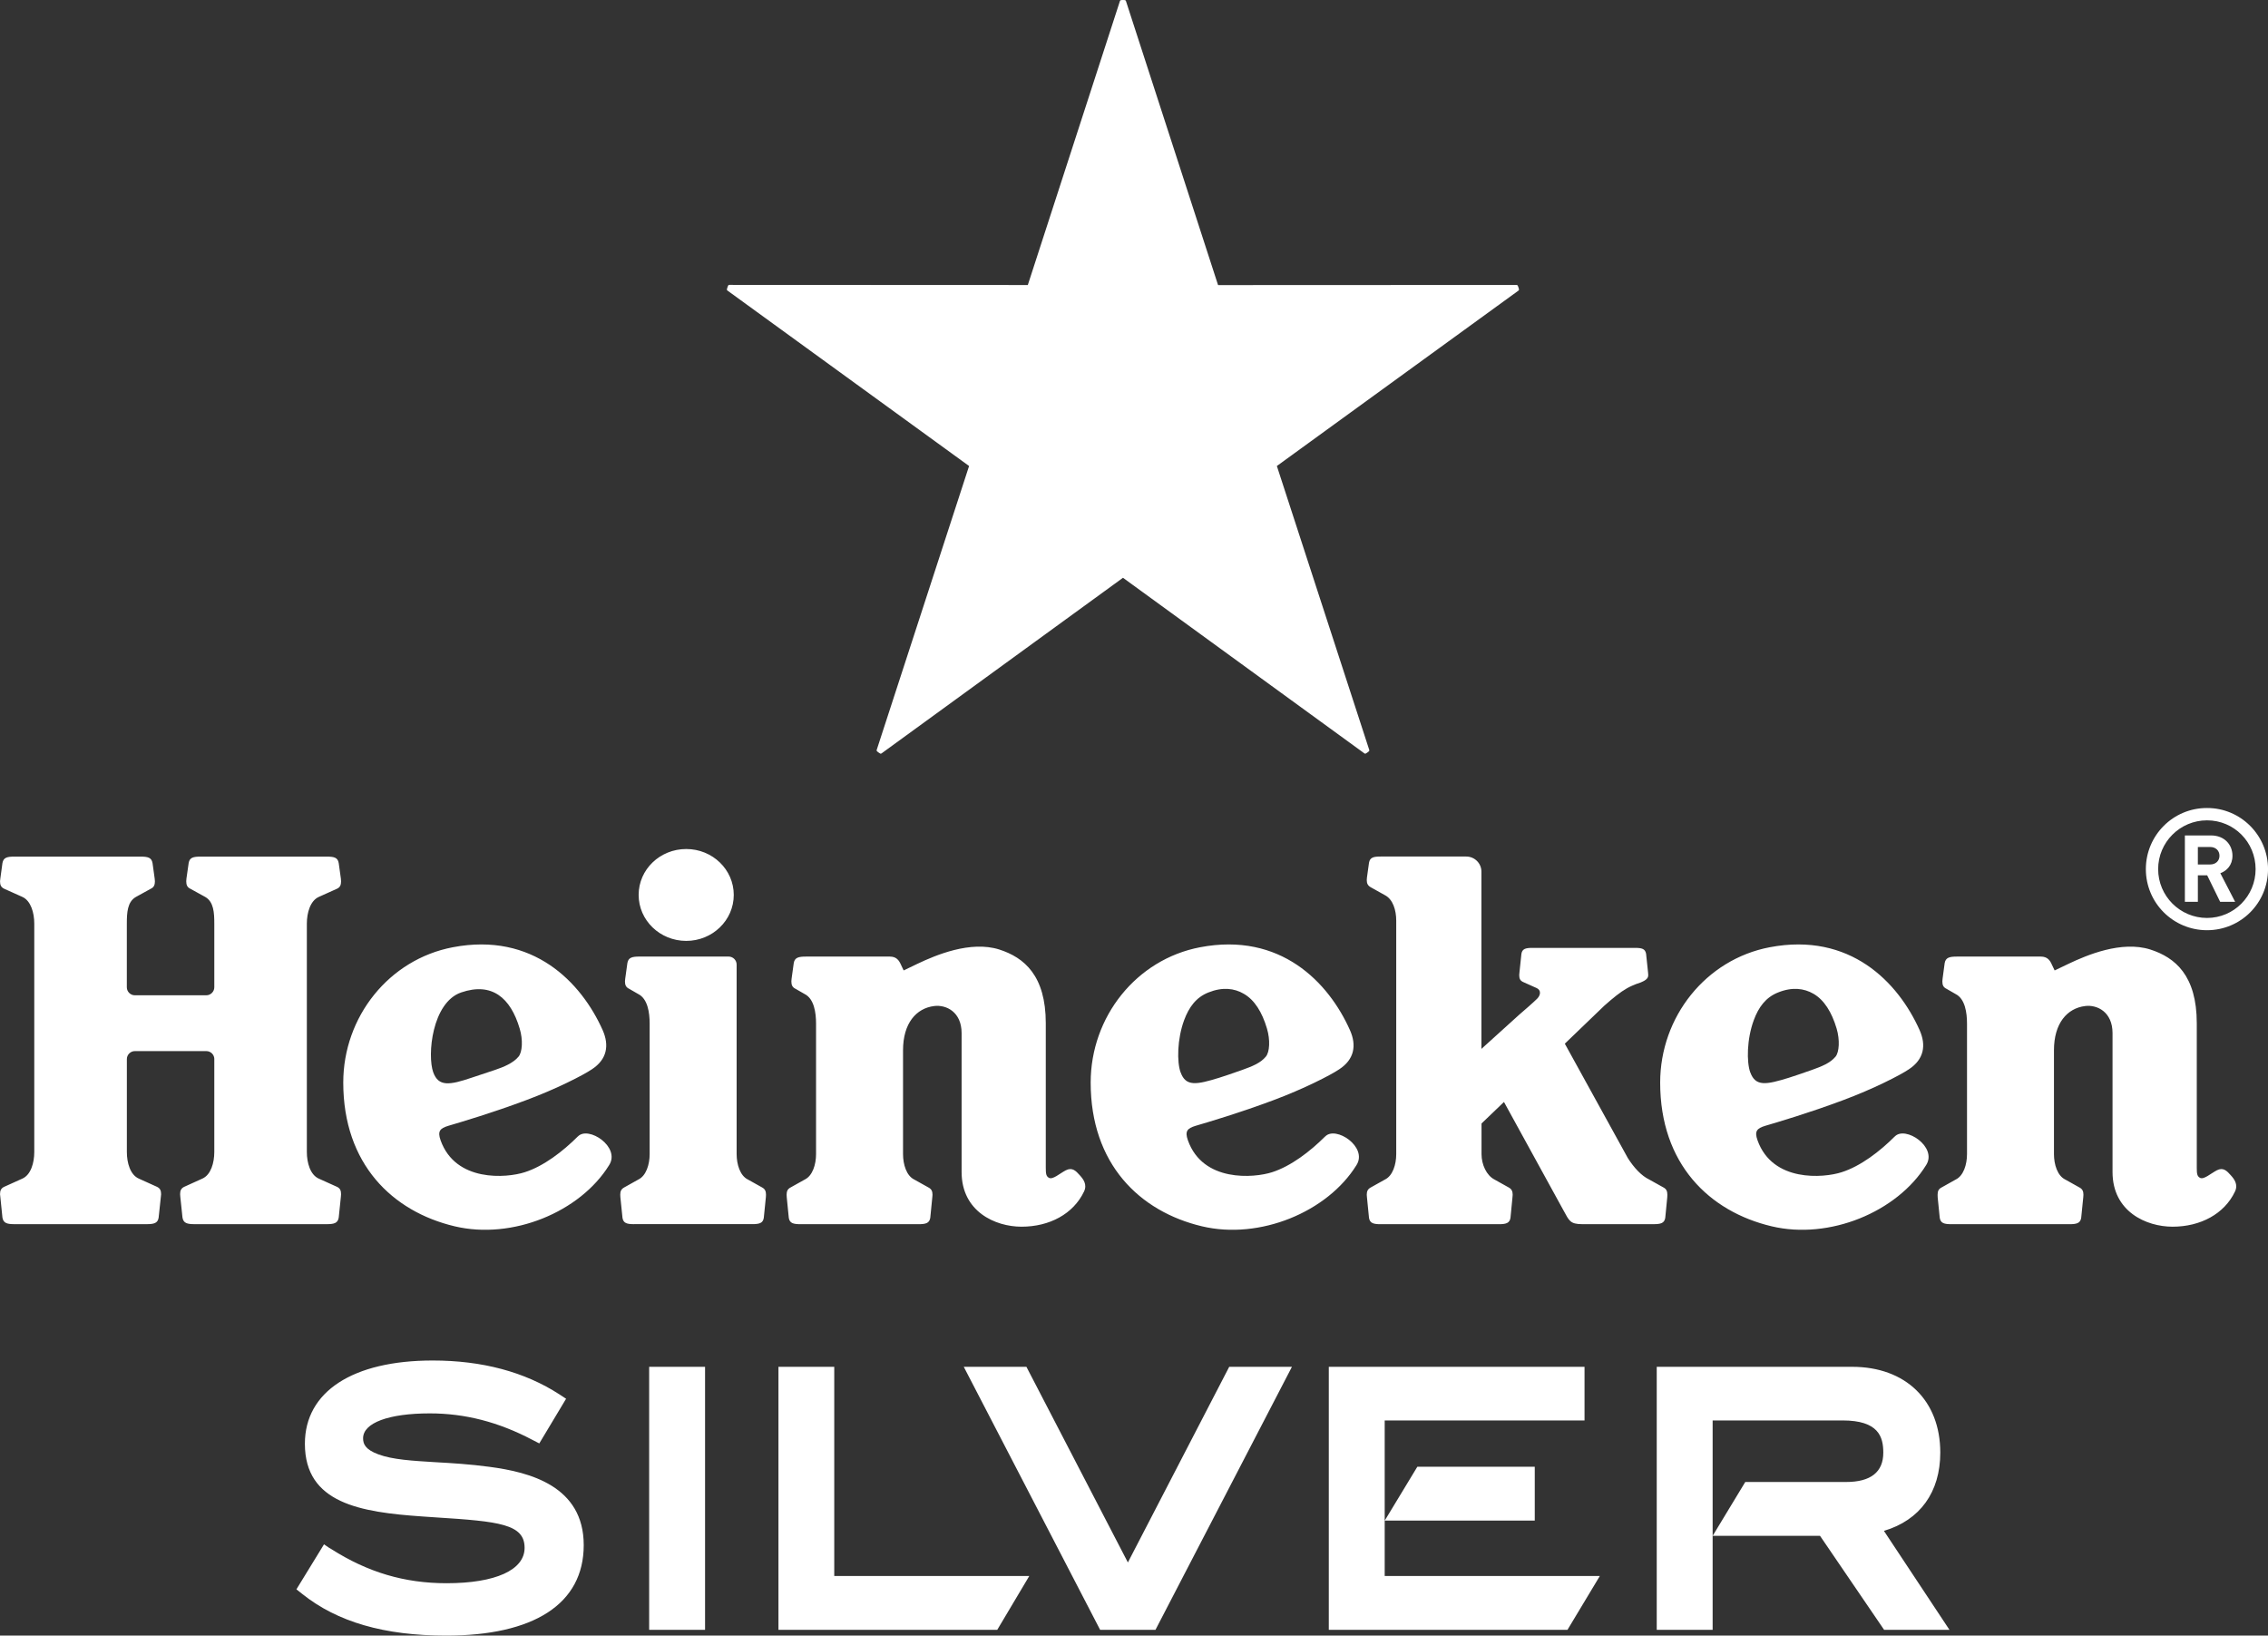 <?xml version="1.0" encoding="UTF-8"?>
<svg xmlns="http://www.w3.org/2000/svg" id="a" width="688.13" height="496.16" viewBox="0 0 688.13 496.16">
  <rect x="0" y="0" width="688.13" height="496.16" fill="#333333" stroke="none"/>
  <defs>
    <style>.b,.c{fill:#fff;}.c{fill-rule:evenodd;}</style>
  </defs>
  <path class="c" d="M430.03,444.94l-9.89,16.33h45.52v-16.33h-35.63m-233.07-30.32v79.78h16.96v-79.78h-16.96m39.23,0v79.78h66.39l9.72-16.33h-59.18v-63.44h-16.94m106.03,59.34l30.74-59.34h19.03l-41.4,79.78h-16.79l-41.37-79.78h19.01l30.78,59.34m138.55-43.08h-60.63v47.18h65.28l-9.82,16.33h-72.42v-79.78h77.59v16.26m38.87,0v63.52h-16.96v-79.78h59.28c16.26,0,26.75,10.22,26.75,26.02,0,12.03-6.18,20.51-17.1,23.75l19.88,30.01h-19.83l-19.44-28.51h-32.57l9.89-16.33h30.59c7.48,0,11.29-3,11.29-8.91,0-4.83-1.47-9.76-12.35-9.76h-39.42m-419.8,38.63l.68,.39c11.07,7.05,22.2,10.36,34.98,10.36,14.84,0,23.67-4.01,23.67-10.73,0-7.22-7.72-8.02-26.78-9.23l-4.25-.29c-18.79-1.3-35.63-3.99-35.63-22.06,0-15.8,14.5-25.25,38.79-25.25,14.98,0,27.91,3.45,38.43,10.27l2.03,1.33-8.13,13.55-2.12-1.09c-10.25-5.41-20.43-8.02-31.1-8.02-12.47,0-20.24,2.88-20.24,7.54,0,1.67,.58,3.38,4.61,4.88,4.34,1.62,10.37,1.96,17.39,2.39,4.87,.27,10.4,.6,16.33,1.4,12.3,1.62,28.61,5.85,28.61,23.75s-15.2,27.45-41.74,27.45c-18.75,0-33.03-4.13-43.69-12.66l-1.74-1.38,8.37-13.65,1.52,1.04"></path>
  <path class="b" d="M175.31,344.75c-4.51,4.51-10.37,9.03-16.12,10.85-5.43,1.75-20.94,3.11-25.51-9.69-.98-2.78-.18-3.62,2.33-4.39,3.73-1.1,13.36-3.94,23.53-7.75,9.24-3.42,17.47-7.65,20.03-9.39,4.64-3.03,5.31-7.28,3.3-11.86-6.5-14.57-21.16-29.83-45.49-25.17-19.37,3.69-33.23,21.1-33.23,41.05,0,24.69,14.88,39.11,33.8,43.6,17.5,4.16,38.08-4.33,46.88-18.58,3.49-5.5-6.33-12.02-9.51-8.66Zm-43.85-19.42c-1.89-5.23-.37-21.24,8.46-24.27,9.3-3.19,14.98,1.57,17.76,10.96,1.04,3.45,.8,7.12-.34,8.5-1.64,1.99-4.58,3.18-7.2,4.06l-6.98,2.32c-6.82,2.31-10.09,2.77-11.7-1.58Zm270.59,19.42c-4.51,4.51-10.38,9.03-16.12,10.85-5.45,1.75-20.97,3.11-25.51-9.69-.98-2.78-.18-3.62,2.32-4.39,3.75-1.1,13.38-3.94,23.55-7.75,9.22-3.42,17.46-7.65,20.03-9.39,4.63-3.03,5.31-7.28,3.28-11.86-6.48-14.57-21.12-29.83-45.49-25.17-19.35,3.69-33.19,21.1-33.19,41.05,0,24.69,14.84,39.11,33.77,43.6,17.5,4.16,38.08-4.33,46.89-18.58,3.47-5.5-6.34-12.02-9.51-8.66Zm-43.84-19.42c-1.15-3.13-1.06-10.11,1.07-15.88,1.45-3.88,3.59-6.9,7.37-8.39,4.25-1.71,7.89-1.27,10.7,.39,3.28,1.85,5.58,5.57,7.06,10.57,1.03,3.45,.82,7.12-.34,8.5-1.63,1.99-4.22,2.98-7.22,4.06-2.99,1.08-5.67,1.95-6.95,2.36-6.88,2.12-10.11,2.73-11.68-1.62Zm216.67,19.42c-4.5,4.51-10.37,9.03-16.14,10.85-5.43,1.75-20.93,3.11-25.49-9.69-.99-2.78-.18-3.62,2.32-4.39,3.74-1.1,13.38-3.94,23.55-7.75,9.24-3.42,17.47-7.65,20.03-9.39,4.62-3.03,5.31-7.28,3.29-11.86-6.5-14.57-21.12-29.83-45.51-25.17-19.35,3.69-33.22,21.1-33.22,41.05,0,24.69,14.88,39.11,33.82,43.6,17.5,4.16,38.06-4.33,46.88-18.58,3.5-5.5-6.35-12.02-9.52-8.66Zm-43.83-19.42c-1.14-3.13-1.07-10.11,1.07-15.88,1.43-3.88,3.6-6.9,7.37-8.39,4.24-1.71,7.86-1.27,10.72,.39,3.23,1.85,5.56,5.57,7.04,10.57,1.02,3.45,.79,7.12-.32,8.5-1.66,1.99-4.22,2.98-7.23,4.06-3.03,1.08-5.69,1.95-6.96,2.36-6.87,2.12-10.08,2.73-11.68-1.62Zm-466.02-4.05c0-1.34-1.09-2.43-2.44-2.43h-21.66c-1.34,0-2.44,1.09-2.44,2.43v28.17c0,3.31,1.03,6.92,3.61,8.07l5.51,2.49c.99,.46,1.27,1.18,1.27,2.26l-.08,.81-.67,6.28c-.26,1.71-1.43,1.99-3.69,1.99H4.45c-2.27,0-3.41-.27-3.71-1.99l-.64-6.28-.09-.81c0-1.08,.28-1.8,1.28-2.26l5.52-2.49c2.55-1.15,3.59-4.76,3.59-8.07v-69.28c0-3.3-1.05-6.92-3.59-8.08l-5.52-2.48c-1-.46-1.28-1.2-1.28-2.28l.09-.82,.64-4.69c.3-1.72,1.45-1.97,3.71-1.97H42.56c2.27,0,3.42,.25,3.72,1.97l.65,4.69,.07,.82c0,1.08-.28,1.83-1.27,2.28l-4.5,2.48c-2.59,1.48-2.75,4.78-2.75,8.08v19.32c0,1.33,1.1,2.43,2.44,2.43h21.66c1.34,0,2.44-1.1,2.44-2.43v-19.32c0-3.3-.17-6.6-2.75-8.08l-4.5-2.48c-.99-.46-1.26-1.2-1.26-2.28l.06-.82,.67-4.69c.28-1.72,1.43-1.97,3.71-1.97h38.1c2.28,0,3.44,.25,3.72,1.97l.65,4.69,.06,.82c0,1.08-.26,1.83-1.26,2.28l-5.52,2.48c-2.55,1.16-3.6,4.78-3.6,8.08v69.28c0,3.31,1.05,6.92,3.6,8.07l5.52,2.49c1,.46,1.26,1.18,1.26,2.26l-.06,.81-.65,6.28c-.28,1.71-1.44,1.99-3.72,1.99H59.09c-2.26,0-3.43-.27-3.72-1.99l-.66-6.28-.06-.81c0-1.08,.28-1.8,1.27-2.26l5.5-2.49c2.56-1.15,3.6-4.76,3.6-8.07v-28.17Zm157.6-49.81c0,7.7-6.45,13.95-14.42,13.95s-14.44-6.24-14.44-13.95,6.46-13.92,14.44-13.92,14.42,6.24,14.42,13.92Zm-30.22,99.88c-2.16,0-3.27-.27-3.54-1.9l-.64-6.25-.04-.78c0-1.05,.3-1.72,1.18-2.2l4.29-2.4c2.39-1.14,3.45-4.57,3.45-7.73v-39.57c0-3.3-.57-7.54-3.48-8.99l-2.74-1.58c-.99-.47-1.27-1.18-1.27-2.28l.08-.81,.65-4.7c.28-1.71,1.45-1.99,3.69-1.99h27.02c1.33,0,2.44,1.08,2.44,2.43v57.48c0,3.16,1.06,6.59,3.43,7.73l4.3,2.4c.89,.48,1.18,1.15,1.18,2.2l-.04,.78-.63,6.25c-.26,1.63-1.37,1.9-3.55,1.9h-35.81Zm81.76-76.97s1.51-.74,4.25-2.04c5.41-2.57,16-7.08,24.76-4.31,7.59,2.43,14.12,7.93,14.12,22.37v43.76c0,1.88,.09,2.65,.96,3.13,1.16,.63,3.19-1.27,5.12-2.28,1.96-1,3.05,.18,4.24,1.51,1.05,1.15,2.32,2.79,1.28,4.94-3.23,6.78-10.46,10.66-18.96,10.66-7.99,0-18.18-4.6-18.18-16.59v-42.13c0-6.44-4.68-8.67-8.31-8.22-5.47,.67-9.46,5.24-9.46,13.42v31.5c0,3.16,1.05,6.59,3.43,7.73l4.3,2.4c.91,.48,1.21,1.15,1.21,2.2l-.06,.78-.62,6.25c-.29,1.63-1.41,1.9-3.57,1.9h-35.78c-2.18,0-3.29-.27-3.57-1.9l-.62-6.25-.04-.78c0-1.05,.28-1.72,1.18-2.2l4.3-2.4c2.39-1.14,3.45-4.57,3.45-7.73v-39.57c0-3.3-.57-7.54-3.47-8.99l-2.75-1.58c-.99-.47-1.27-1.18-1.27-2.28l.07-.81,.65-4.7c.28-1.71,1.46-1.99,3.71-1.99h25.45c2,0,2.77,1.14,3.35,2.43l.83,1.76Zm349.23,0s1.51-.74,4.27-2.04c5.4-2.57,16-7.08,24.74-4.31,7.59,2.43,14.11,7.93,14.11,22.37v43.76c0,1.88,.1,2.65,.97,3.13,1.15,.63,3.2-1.27,5.12-2.28,1.95-1,3.05,.18,4.23,1.51,1.05,1.15,2.3,2.79,1.27,4.94-3.21,6.78-10.47,10.66-18.93,10.66-8.02,0-18.22-4.6-18.22-16.59v-42.13c0-6.44-4.67-8.67-8.29-8.22-5.5,.67-9.48,5.24-9.48,13.42v31.5c0,3.16,1.06,6.59,3.46,7.73l4.29,2.4c.89,.48,1.19,1.15,1.19,2.2l-.05,.78-.63,6.25c-.28,1.63-1.4,1.9-3.56,1.9h-35.8c-2.16,0-3.28-.27-3.55-1.9l-.63-6.25-.02-.78c0-1.05,.26-1.72,1.18-2.2l4.29-2.4c2.39-1.14,3.45-4.57,3.45-7.73v-39.57c0-3.3-.57-7.54-3.47-8.99l-2.74-1.58c-1.01-.47-1.27-1.18-1.27-2.28l.07-.81,.63-4.7c.3-1.71,1.47-1.99,3.72-1.99h25.45c2,0,2.79,1.14,3.35,2.43l.84,1.76Zm-129.58,56.79c1.91,3.05,4.21,5.51,6.59,6.65l4.31,2.4c.89,.48,1.17,1.15,1.17,2.2l-.03,.78-.61,6.25c-.28,1.63-1.4,1.9-3.58,1.9h-21.61c-3.69,0-3.97-1.07-5.64-4.1l-18.1-32.97-6.81,6.53v9.29c0,3.16,1.5,6.48,3.97,7.73l4.3,2.4c.87,.48,1.18,1.15,1.18,2.2l-.06,.78-.61,6.25c-.28,1.63-1.41,1.9-3.57,1.9h-35.81c-2.15,0-3.26-.27-3.54-1.9l-.62-6.25-.06-.78c0-1.05,.3-1.72,1.19-2.2l4.3-2.4c2.39-1.14,3.45-4.57,3.45-7.73v-70.82c0-3.17-.99-6.48-3.45-7.74l-4.3-2.4c-.88-.5-1.19-1.15-1.19-2.19l.06-.78,.62-4.45c.28-1.64,1.39-1.89,3.54-1.89h25.96c2.55,0,4.61,2.06,4.61,4.59v53.76l11.53-10.43c1.66-1.41,4.34-3.76,5.38-4.8,1.07-1.07,1.28-2.62-.22-3.25l-4.07-1.82c-.91-.43-1.15-1.08-1.15-2.1l.06-.73,.6-5.71c.26-1.55,1.32-1.8,3.37-1.8h31.07c2.07,0,3.12,.25,3.39,1.8l.6,5.71,.05,.73c.07,1.26-1.38,1.85-2.29,2.25,0,0-2.2,.65-4.2,1.79-2.01,1.14-4.15,2.88-6.85,5.27l-11.97,11.51,19.05,34.57Zm175.81-106.06c-10.26-.03-18.56,8.28-18.56,18.54s8.31,18.53,18.56,18.53,18.51-8.26,18.51-18.53-8.31-18.57-18.51-18.54Zm0,33.35c-8.19,0-14.83-6.65-14.83-14.81s6.63-14.8,14.83-14.8,14.74,6.61,14.74,14.8-6.6,14.81-14.74,14.81Zm3.98-4.9l-3.93-8.03h-2.83v8.03h-3.94v-20.13h7.91c4.1,0,6.53,2.81,6.53,6.17,0,2.83-1.73,4.58-3.68,5.29l4.49,8.68h-4.55Zm-3.05-16.63h-3.71v5.31h3.7c1.73,0,2.86-1.1,2.86-2.65,0-1.55-1.13-2.66-2.86-2.66Z"></path>
  <path class="b" d="M294.03,141.35l-28.04,86.16c-.05,.15,0,.31,.13,.41,0,0,.2,.18,.43,.34,.22,.16,.46,.3,.46,.3,.13,.1,.3,.09,.43,0l73.28-53.29,73.28,53.29c.12,.09,.3,.1,.43,0,0,0,.24-.14,.46-.3,.22-.16,.43-.34,.43-.34,.13-.09,.18-.26,.13-.4l-28.04-86.16,73.32-53.22c.12-.09,.18-.25,.13-.41,0,0-.06-.27-.15-.53-.09-.26-.19-.51-.19-.51-.05-.15-.19-.25-.35-.25l-90.6,.04L341.61,.28c-.05-.15-.18-.25-.35-.25,0,0-.27-.03-.55-.03s-.55,.03-.55,.03c-.16,0-.3,.1-.35,.25l-27.96,86.18-90.6-.04c-.15,0-.3,.1-.35,.25,0,0-.11,.25-.19,.51-.09,.26-.15,.53-.15,.53-.05,.15,0,.32,.13,.41l73.32,53.23Z"></path>
</svg>
